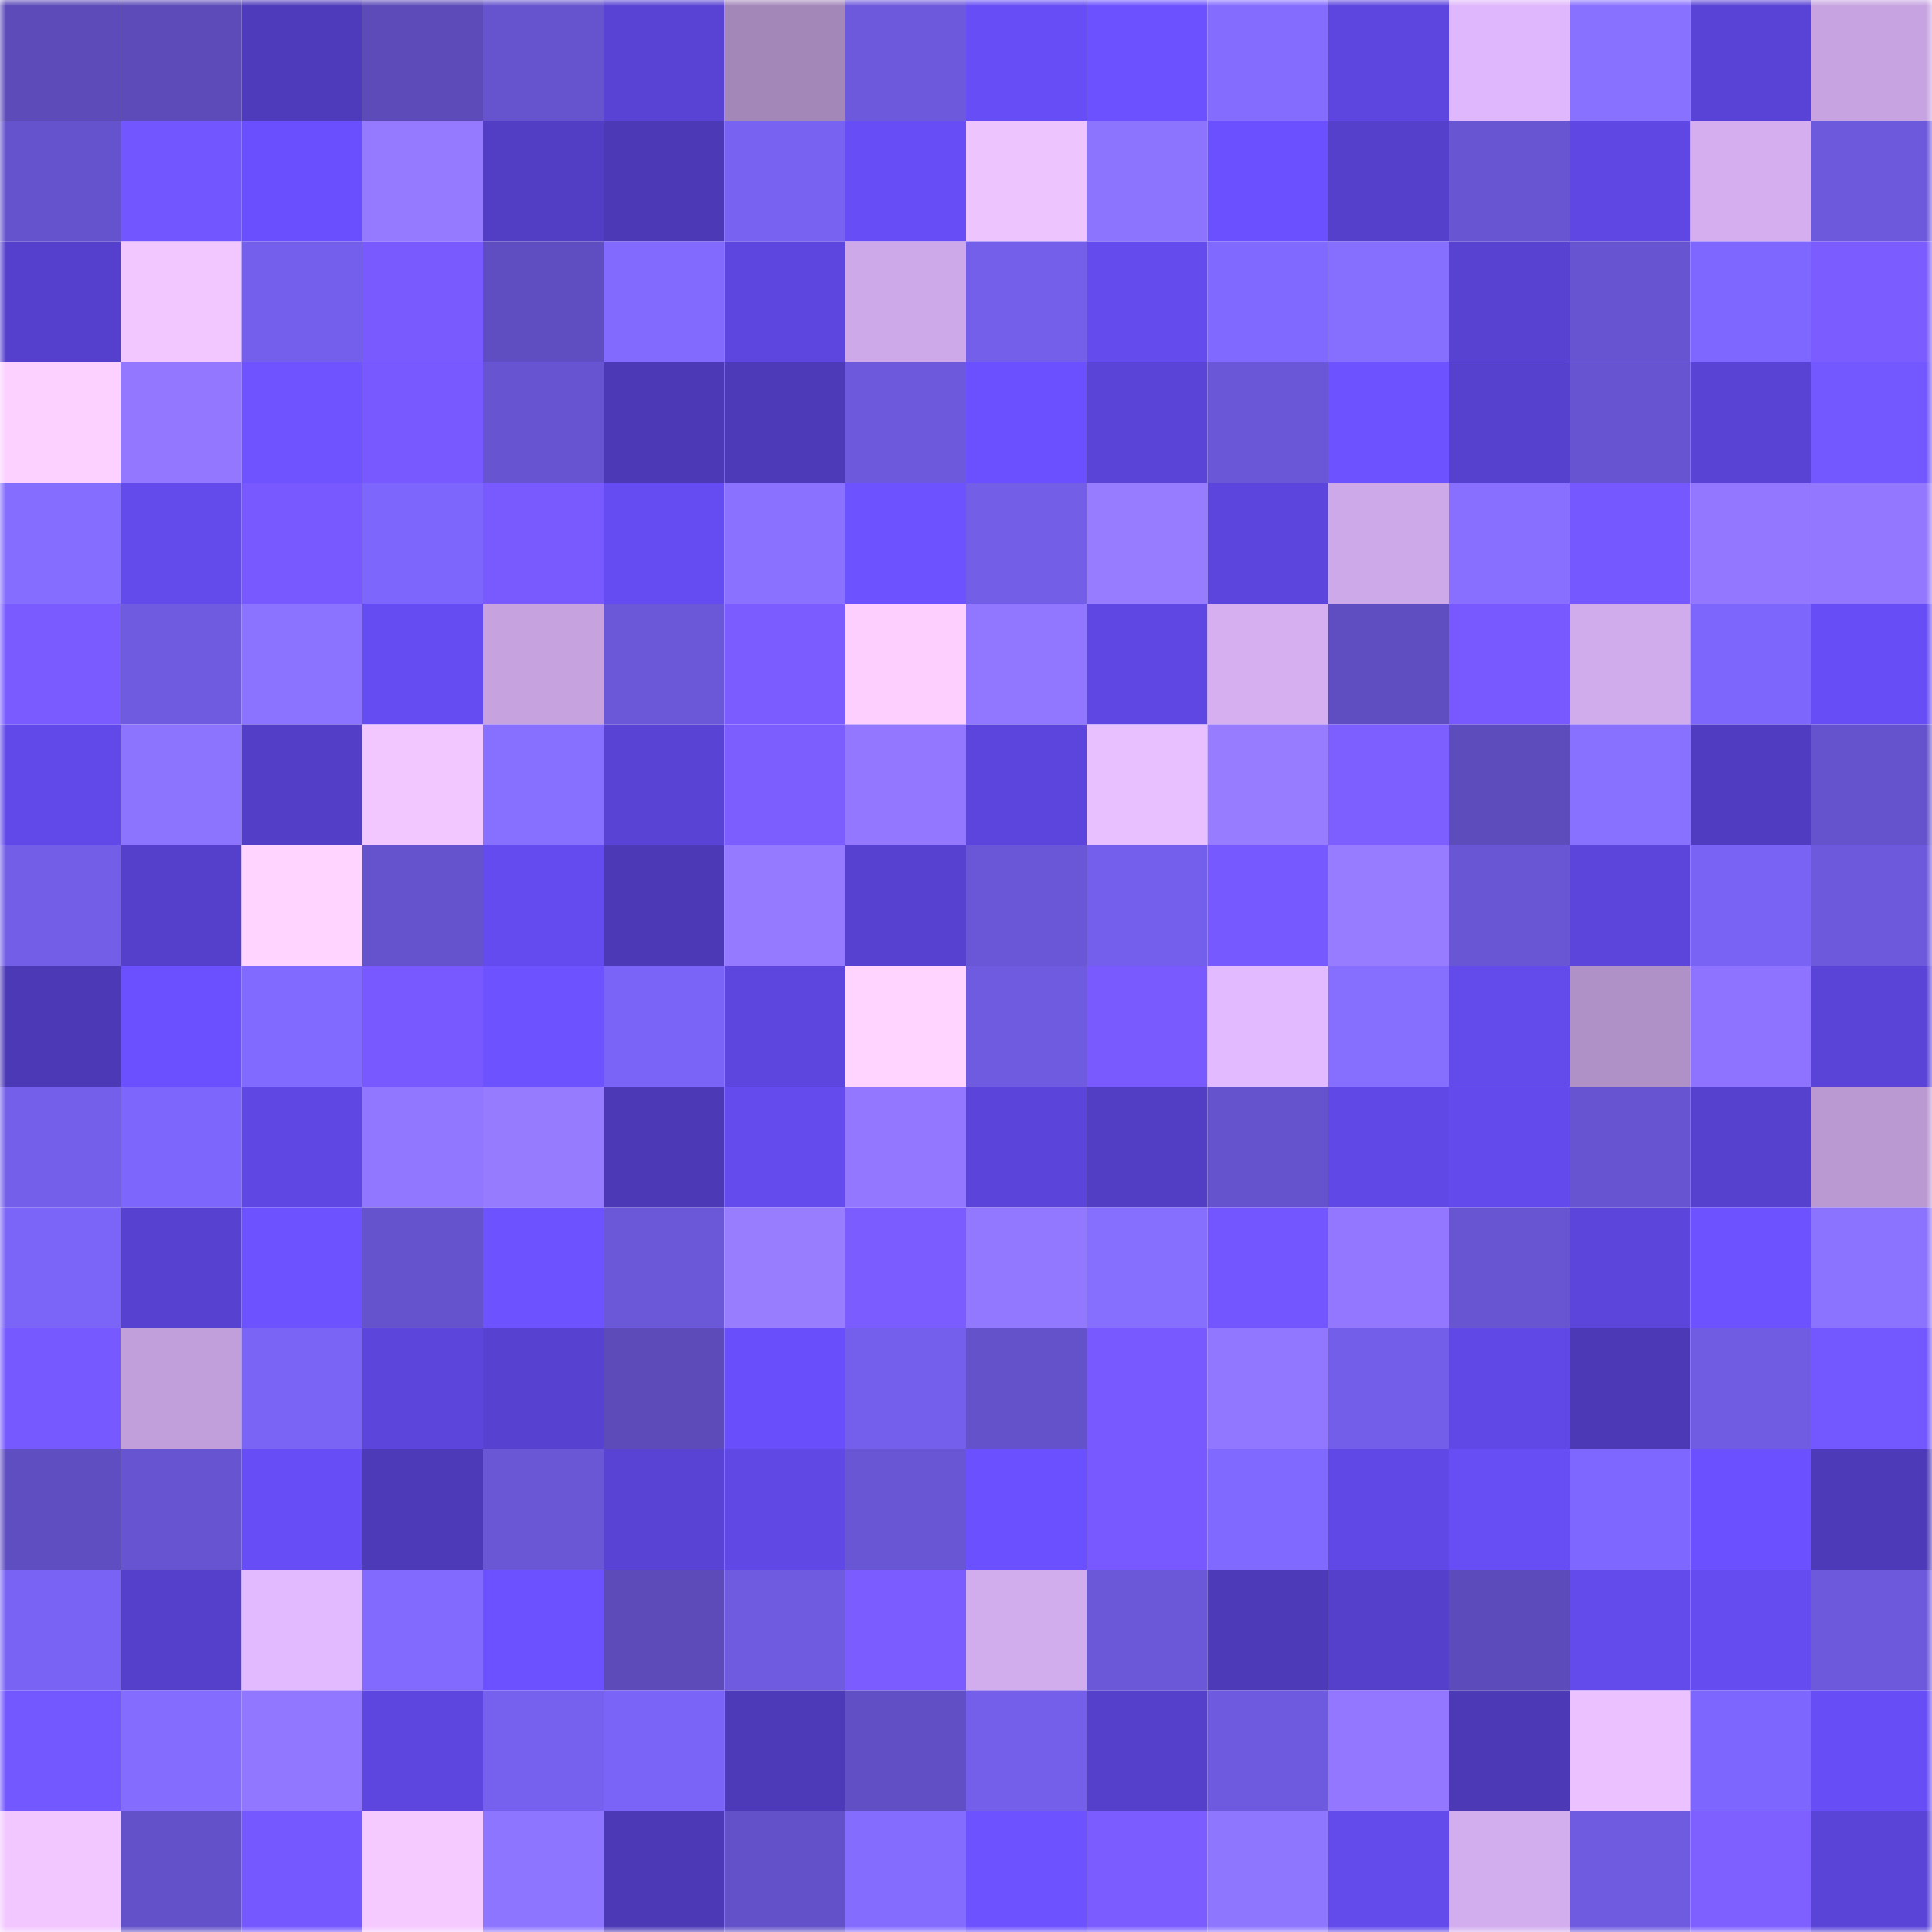 <svg viewBox="0 0 160 160" fill="none" role="img" xmlns="http://www.w3.org/2000/svg" width="240" height="240" name="linea%2Csuliko.linea.eth"><mask id="56159188" mask-type="alpha" maskUnits="userSpaceOnUse" x="0" y="0" width="160" height="160"><rect width="160" height="160" fill="#FFFFFF"></rect></mask><g mask="url(#56159188)"><rect x="0" y="0" width="10" height="10" fill="#5c4bb9"></rect><rect x="10" y="0" width="10" height="10" fill="#5c4bb9"></rect><rect x="20" y="0" width="10" height="10" fill="#4e3bbc"></rect><rect x="30" y="0" width="10" height="10" fill="#5c4bb9"></rect><rect x="40" y="0" width="10" height="10" fill="#6654cf"></rect><rect x="50" y="0" width="10" height="10" fill="#5843d4"></rect><rect x="60" y="0" width="10" height="10" fill="#a487b9"></rect><rect x="70" y="0" width="10" height="10" fill="#6d59dc"></rect><rect x="80" y="0" width="10" height="10" fill="#664df5"></rect><rect x="90" y="0" width="10" height="10" fill="#6b51ff"></rect><rect x="100" y="0" width="10" height="10" fill="#846cff"></rect><rect x="110" y="0" width="10" height="10" fill="#5d46df"></rect><rect x="120" y="0" width="10" height="10" fill="#dfb7fc"></rect><rect x="130" y="0" width="10" height="10" fill="#8971ff"></rect><rect x="140" y="0" width="10" height="10" fill="#5943d6"></rect><rect x="150" y="0" width="10" height="10" fill="#c7a4e1"></rect><rect x="0" y="10" width="10" height="10" fill="#6553cd"></rect><rect x="10" y="10" width="10" height="10" fill="#7256ff"></rect><rect x="20" y="10" width="10" height="10" fill="#694ffd"></rect><rect x="30" y="10" width="10" height="10" fill="#957aff"></rect><rect x="40" y="10" width="10" height="10" fill="#523ec4"></rect><rect x="50" y="10" width="10" height="10" fill="#4c39b6"></rect><rect x="60" y="10" width="10" height="10" fill="#7762f1"></rect><rect x="70" y="10" width="10" height="10" fill="#674df6"></rect><rect x="80" y="10" width="10" height="10" fill="#eec4ff"></rect><rect x="90" y="10" width="10" height="10" fill="#8d74ff"></rect><rect x="100" y="10" width="10" height="10" fill="#6b50ff"></rect><rect x="110" y="10" width="10" height="10" fill="#5540cc"></rect><rect x="120" y="10" width="10" height="10" fill="#6855d2"></rect><rect x="130" y="10" width="10" height="10" fill="#5f47e3"></rect><rect x="140" y="10" width="10" height="10" fill="#d4aeef"></rect><rect x="150" y="10" width="10" height="10" fill="#6d59dc"></rect><rect x="0" y="20" width="10" height="10" fill="#5540cd"></rect><rect x="10" y="20" width="10" height="10" fill="#f2c7ff"></rect><rect x="20" y="20" width="10" height="10" fill="#745fec"></rect><rect x="30" y="20" width="10" height="10" fill="#785aff"></rect><rect x="40" y="20" width="10" height="10" fill="#5f4ec1"></rect><rect x="50" y="20" width="10" height="10" fill="#826aff"></rect><rect x="60" y="20" width="10" height="10" fill="#5d46df"></rect><rect x="70" y="20" width="10" height="10" fill="#cea9e9"></rect><rect x="80" y="20" width="10" height="10" fill="#735fea"></rect><rect x="90" y="20" width="10" height="10" fill="#644bee"></rect><rect x="100" y="20" width="10" height="10" fill="#8069ff"></rect><rect x="110" y="20" width="10" height="10" fill="#866eff"></rect><rect x="120" y="20" width="10" height="10" fill="#5842d2"></rect><rect x="130" y="20" width="10" height="10" fill="#6754d0"></rect><rect x="140" y="20" width="10" height="10" fill="#7e67ff"></rect><rect x="150" y="20" width="10" height="10" fill="#7a5cff"></rect><rect x="0" y="30" width="10" height="10" fill="#fcd0ff"></rect><rect x="10" y="30" width="10" height="10" fill="#9378ff"></rect><rect x="20" y="30" width="10" height="10" fill="#6e53ff"></rect><rect x="30" y="30" width="10" height="10" fill="#7759ff"></rect><rect x="40" y="30" width="10" height="10" fill="#6754d0"></rect><rect x="50" y="30" width="10" height="10" fill="#4c39b6"></rect><rect x="60" y="30" width="10" height="10" fill="#4d3ab9"></rect><rect x="70" y="30" width="10" height="10" fill="#6d59dc"></rect><rect x="80" y="30" width="10" height="10" fill="#6b50ff"></rect><rect x="90" y="30" width="10" height="10" fill="#5a44d8"></rect><rect x="100" y="30" width="10" height="10" fill="#6a57d7"></rect><rect x="110" y="30" width="10" height="10" fill="#6d52ff"></rect><rect x="120" y="30" width="10" height="10" fill="#5641cf"></rect><rect x="130" y="30" width="10" height="10" fill="#6754d0"></rect><rect x="140" y="30" width="10" height="10" fill="#5943d5"></rect><rect x="150" y="30" width="10" height="10" fill="#7357ff"></rect><rect x="0" y="40" width="10" height="10" fill="#846dff"></rect><rect x="10" y="40" width="10" height="10" fill="#624aeb"></rect><rect x="20" y="40" width="10" height="10" fill="#7759ff"></rect><rect x="30" y="40" width="10" height="10" fill="#7c66fb"></rect><rect x="40" y="40" width="10" height="10" fill="#785aff"></rect><rect x="50" y="40" width="10" height="10" fill="#654cf2"></rect><rect x="60" y="40" width="10" height="10" fill="#8a71ff"></rect><rect x="70" y="40" width="10" height="10" fill="#6d52ff"></rect><rect x="80" y="40" width="10" height="10" fill="#725ee7"></rect><rect x="90" y="40" width="10" height="10" fill="#977cff"></rect><rect x="100" y="40" width="10" height="10" fill="#5c45dc"></rect><rect x="110" y="40" width="10" height="10" fill="#cea9e9"></rect><rect x="120" y="40" width="10" height="10" fill="#886fff"></rect><rect x="130" y="40" width="10" height="10" fill="#7558ff"></rect><rect x="140" y="40" width="10" height="10" fill="#9378ff"></rect><rect x="150" y="40" width="10" height="10" fill="#9378ff"></rect><rect x="0" y="50" width="10" height="10" fill="#795bff"></rect><rect x="10" y="50" width="10" height="10" fill="#6f5be0"></rect><rect x="20" y="50" width="10" height="10" fill="#8c73ff"></rect><rect x="30" y="50" width="10" height="10" fill="#654cf2"></rect><rect x="40" y="50" width="10" height="10" fill="#c6a3df"></rect><rect x="50" y="50" width="10" height="10" fill="#6b58d8"></rect><rect x="60" y="50" width="10" height="10" fill="#7b5dff"></rect><rect x="70" y="50" width="10" height="10" fill="#fccfff"></rect><rect x="80" y="50" width="10" height="10" fill="#9177ff"></rect><rect x="90" y="50" width="10" height="10" fill="#5f47e3"></rect><rect x="100" y="50" width="10" height="10" fill="#d5aff0"></rect><rect x="110" y="50" width="10" height="10" fill="#5f4ec1"></rect><rect x="120" y="50" width="10" height="10" fill="#7759ff"></rect><rect x="130" y="50" width="10" height="10" fill="#d1acec"></rect><rect x="140" y="50" width="10" height="10" fill="#7c66fc"></rect><rect x="150" y="50" width="10" height="10" fill="#674df6"></rect><rect x="0" y="60" width="10" height="10" fill="#6149e9"></rect><rect x="10" y="60" width="10" height="10" fill="#8d74ff"></rect><rect x="20" y="60" width="10" height="10" fill="#533ec7"></rect><rect x="30" y="60" width="10" height="10" fill="#f2c7ff"></rect><rect x="40" y="60" width="10" height="10" fill="#876fff"></rect><rect x="50" y="60" width="10" height="10" fill="#5843d4"></rect><rect x="60" y="60" width="10" height="10" fill="#7c5eff"></rect><rect x="70" y="60" width="10" height="10" fill="#9378ff"></rect><rect x="80" y="60" width="10" height="10" fill="#5c45dc"></rect><rect x="90" y="60" width="10" height="10" fill="#e8bfff"></rect><rect x="100" y="60" width="10" height="10" fill="#977cff"></rect><rect x="110" y="60" width="10" height="10" fill="#7d5eff"></rect><rect x="120" y="60" width="10" height="10" fill="#5d4cbc"></rect><rect x="130" y="60" width="10" height="10" fill="#8971ff"></rect><rect x="140" y="60" width="10" height="10" fill="#503cc0"></rect><rect x="150" y="60" width="10" height="10" fill="#6553cd"></rect><rect x="0" y="70" width="10" height="10" fill="#725ee7"></rect><rect x="10" y="70" width="10" height="10" fill="#5540cc"></rect><rect x="20" y="70" width="10" height="10" fill="#ffd5ff"></rect><rect x="30" y="70" width="10" height="10" fill="#6553cd"></rect><rect x="40" y="70" width="10" height="10" fill="#644bef"></rect><rect x="50" y="70" width="10" height="10" fill="#4c39b6"></rect><rect x="60" y="70" width="10" height="10" fill="#957aff"></rect><rect x="70" y="70" width="10" height="10" fill="#5741d0"></rect><rect x="80" y="70" width="10" height="10" fill="#6a57d7"></rect><rect x="90" y="70" width="10" height="10" fill="#745fec"></rect><rect x="100" y="70" width="10" height="10" fill="#7659ff"></rect><rect x="110" y="70" width="10" height="10" fill="#977cff"></rect><rect x="120" y="70" width="10" height="10" fill="#6956d5"></rect><rect x="130" y="70" width="10" height="10" fill="#5c45db"></rect><rect x="140" y="70" width="10" height="10" fill="#7963f4"></rect><rect x="150" y="70" width="10" height="10" fill="#6d59dc"></rect><rect x="0" y="80" width="10" height="10" fill="#4c39b6"></rect><rect x="10" y="80" width="10" height="10" fill="#6a50fe"></rect><rect x="20" y="80" width="10" height="10" fill="#816aff"></rect><rect x="30" y="80" width="10" height="10" fill="#7759ff"></rect><rect x="40" y="80" width="10" height="10" fill="#6d52ff"></rect><rect x="50" y="80" width="10" height="10" fill="#7a64f7"></rect><rect x="60" y="80" width="10" height="10" fill="#5d46de"></rect><rect x="70" y="80" width="10" height="10" fill="#ffd5ff"></rect><rect x="80" y="80" width="10" height="10" fill="#6f5be0"></rect><rect x="90" y="80" width="10" height="10" fill="#785aff"></rect><rect x="100" y="80" width="10" height="10" fill="#e2baff"></rect><rect x="110" y="80" width="10" height="10" fill="#866eff"></rect><rect x="120" y="80" width="10" height="10" fill="#624aeb"></rect><rect x="130" y="80" width="10" height="10" fill="#b091c7"></rect><rect x="140" y="80" width="10" height="10" fill="#8d73ff"></rect><rect x="150" y="80" width="10" height="10" fill="#5a44d8"></rect><rect x="0" y="90" width="10" height="10" fill="#735fea"></rect><rect x="10" y="90" width="10" height="10" fill="#7c66fb"></rect><rect x="20" y="90" width="10" height="10" fill="#5f47e3"></rect><rect x="30" y="90" width="10" height="10" fill="#9177ff"></rect><rect x="40" y="90" width="10" height="10" fill="#967bff"></rect><rect x="50" y="90" width="10" height="10" fill="#4c39b6"></rect><rect x="60" y="90" width="10" height="10" fill="#634bee"></rect><rect x="70" y="90" width="10" height="10" fill="#9378ff"></rect><rect x="80" y="90" width="10" height="10" fill="#5b44da"></rect><rect x="90" y="90" width="10" height="10" fill="#523ec5"></rect><rect x="100" y="90" width="10" height="10" fill="#6553cd"></rect><rect x="110" y="90" width="10" height="10" fill="#6048e7"></rect><rect x="120" y="90" width="10" height="10" fill="#634aed"></rect><rect x="130" y="90" width="10" height="10" fill="#6754d0"></rect><rect x="140" y="90" width="10" height="10" fill="#5641cf"></rect><rect x="150" y="90" width="10" height="10" fill="#ba99d2"></rect><rect x="0" y="100" width="10" height="10" fill="#7b64f8"></rect><rect x="10" y="100" width="10" height="10" fill="#5741d0"></rect><rect x="20" y="100" width="10" height="10" fill="#6d52ff"></rect><rect x="30" y="100" width="10" height="10" fill="#6553cd"></rect><rect x="40" y="100" width="10" height="10" fill="#6d52ff"></rect><rect x="50" y="100" width="10" height="10" fill="#6b58d8"></rect><rect x="60" y="100" width="10" height="10" fill="#987dff"></rect><rect x="70" y="100" width="10" height="10" fill="#7a5cff"></rect><rect x="80" y="100" width="10" height="10" fill="#9277ff"></rect><rect x="90" y="100" width="10" height="10" fill="#866eff"></rect><rect x="100" y="100" width="10" height="10" fill="#7356ff"></rect><rect x="110" y="100" width="10" height="10" fill="#9378ff"></rect><rect x="120" y="100" width="10" height="10" fill="#6855d2"></rect><rect x="130" y="100" width="10" height="10" fill="#5c45db"></rect><rect x="140" y="100" width="10" height="10" fill="#6d52ff"></rect><rect x="150" y="100" width="10" height="10" fill="#8b72ff"></rect><rect x="0" y="110" width="10" height="10" fill="#775aff"></rect><rect x="10" y="110" width="10" height="10" fill="#c19fda"></rect><rect x="20" y="110" width="10" height="10" fill="#7a64f6"></rect><rect x="30" y="110" width="10" height="10" fill="#5c45db"></rect><rect x="40" y="110" width="10" height="10" fill="#5741d0"></rect><rect x="50" y="110" width="10" height="10" fill="#5c4bb9"></rect><rect x="60" y="110" width="10" height="10" fill="#694ffc"></rect><rect x="70" y="110" width="10" height="10" fill="#745fec"></rect><rect x="80" y="110" width="10" height="10" fill="#6452ca"></rect><rect x="90" y="110" width="10" height="10" fill="#7759ff"></rect><rect x="100" y="110" width="10" height="10" fill="#9177ff"></rect><rect x="110" y="110" width="10" height="10" fill="#725ee8"></rect><rect x="120" y="110" width="10" height="10" fill="#6048e6"></rect><rect x="130" y="110" width="10" height="10" fill="#4c39b6"></rect><rect x="140" y="110" width="10" height="10" fill="#705ce3"></rect><rect x="150" y="110" width="10" height="10" fill="#7357ff"></rect><rect x="0" y="120" width="10" height="10" fill="#5f4ec1"></rect><rect x="10" y="120" width="10" height="10" fill="#6754d0"></rect><rect x="20" y="120" width="10" height="10" fill="#664df6"></rect><rect x="30" y="120" width="10" height="10" fill="#4d3ab9"></rect><rect x="40" y="120" width="10" height="10" fill="#6a57d6"></rect><rect x="50" y="120" width="10" height="10" fill="#5843d4"></rect><rect x="60" y="120" width="10" height="10" fill="#5f48e4"></rect><rect x="70" y="120" width="10" height="10" fill="#6956d4"></rect><rect x="80" y="120" width="10" height="10" fill="#6a50ff"></rect><rect x="90" y="120" width="10" height="10" fill="#7759ff"></rect><rect x="100" y="120" width="10" height="10" fill="#8069ff"></rect><rect x="110" y="120" width="10" height="10" fill="#6048e7"></rect><rect x="120" y="120" width="10" height="10" fill="#664df4"></rect><rect x="130" y="120" width="10" height="10" fill="#7e67ff"></rect><rect x="140" y="120" width="10" height="10" fill="#6a50fe"></rect><rect x="150" y="120" width="10" height="10" fill="#4d3ab9"></rect><rect x="0" y="130" width="10" height="10" fill="#7963f5"></rect><rect x="10" y="130" width="10" height="10" fill="#5540cc"></rect><rect x="20" y="130" width="10" height="10" fill="#e2baff"></rect><rect x="30" y="130" width="10" height="10" fill="#826aff"></rect><rect x="40" y="130" width="10" height="10" fill="#6b51ff"></rect><rect x="50" y="130" width="10" height="10" fill="#5c4bb9"></rect><rect x="60" y="130" width="10" height="10" fill="#6f5be0"></rect><rect x="70" y="130" width="10" height="10" fill="#7a5cff"></rect><rect x="80" y="130" width="10" height="10" fill="#d2aded"></rect><rect x="90" y="130" width="10" height="10" fill="#6b58d8"></rect><rect x="100" y="130" width="10" height="10" fill="#4d3ab8"></rect><rect x="110" y="130" width="10" height="10" fill="#5540cc"></rect><rect x="120" y="130" width="10" height="10" fill="#5c4bba"></rect><rect x="130" y="130" width="10" height="10" fill="#624aeb"></rect><rect x="140" y="130" width="10" height="10" fill="#654cf1"></rect><rect x="150" y="130" width="10" height="10" fill="#6d59dc"></rect><rect x="0" y="140" width="10" height="10" fill="#7357ff"></rect><rect x="10" y="140" width="10" height="10" fill="#846cff"></rect><rect x="20" y="140" width="10" height="10" fill="#9177ff"></rect><rect x="30" y="140" width="10" height="10" fill="#5d46df"></rect><rect x="40" y="140" width="10" height="10" fill="#7661ef"></rect><rect x="50" y="140" width="10" height="10" fill="#7a64f7"></rect><rect x="60" y="140" width="10" height="10" fill="#4d3ab8"></rect><rect x="70" y="140" width="10" height="10" fill="#6150c5"></rect><rect x="80" y="140" width="10" height="10" fill="#745feb"></rect><rect x="90" y="140" width="10" height="10" fill="#5540cc"></rect><rect x="100" y="140" width="10" height="10" fill="#6d5ade"></rect><rect x="110" y="140" width="10" height="10" fill="#9378ff"></rect><rect x="120" y="140" width="10" height="10" fill="#4c39b6"></rect><rect x="130" y="140" width="10" height="10" fill="#ebc2ff"></rect><rect x="140" y="140" width="10" height="10" fill="#7d66fd"></rect><rect x="150" y="140" width="10" height="10" fill="#674df6"></rect><rect x="0" y="150" width="10" height="10" fill="#f2c7ff"></rect><rect x="10" y="150" width="10" height="10" fill="#6351c9"></rect><rect x="20" y="150" width="10" height="10" fill="#7558ff"></rect><rect x="30" y="150" width="10" height="10" fill="#f5caff"></rect><rect x="40" y="150" width="10" height="10" fill="#8e75ff"></rect><rect x="50" y="150" width="10" height="10" fill="#4c39b6"></rect><rect x="60" y="150" width="10" height="10" fill="#6351c9"></rect><rect x="70" y="150" width="10" height="10" fill="#846cff"></rect><rect x="80" y="150" width="10" height="10" fill="#6d52ff"></rect><rect x="90" y="150" width="10" height="10" fill="#7b5dff"></rect><rect x="100" y="150" width="10" height="10" fill="#8f76ff"></rect><rect x="110" y="150" width="10" height="10" fill="#624aeb"></rect><rect x="120" y="150" width="10" height="10" fill="#d3aeef"></rect><rect x="130" y="150" width="10" height="10" fill="#6f5be0"></rect><rect x="140" y="150" width="10" height="10" fill="#7e5fff"></rect><rect x="150" y="150" width="10" height="10" fill="#5a44d8"></rect></g></svg>
